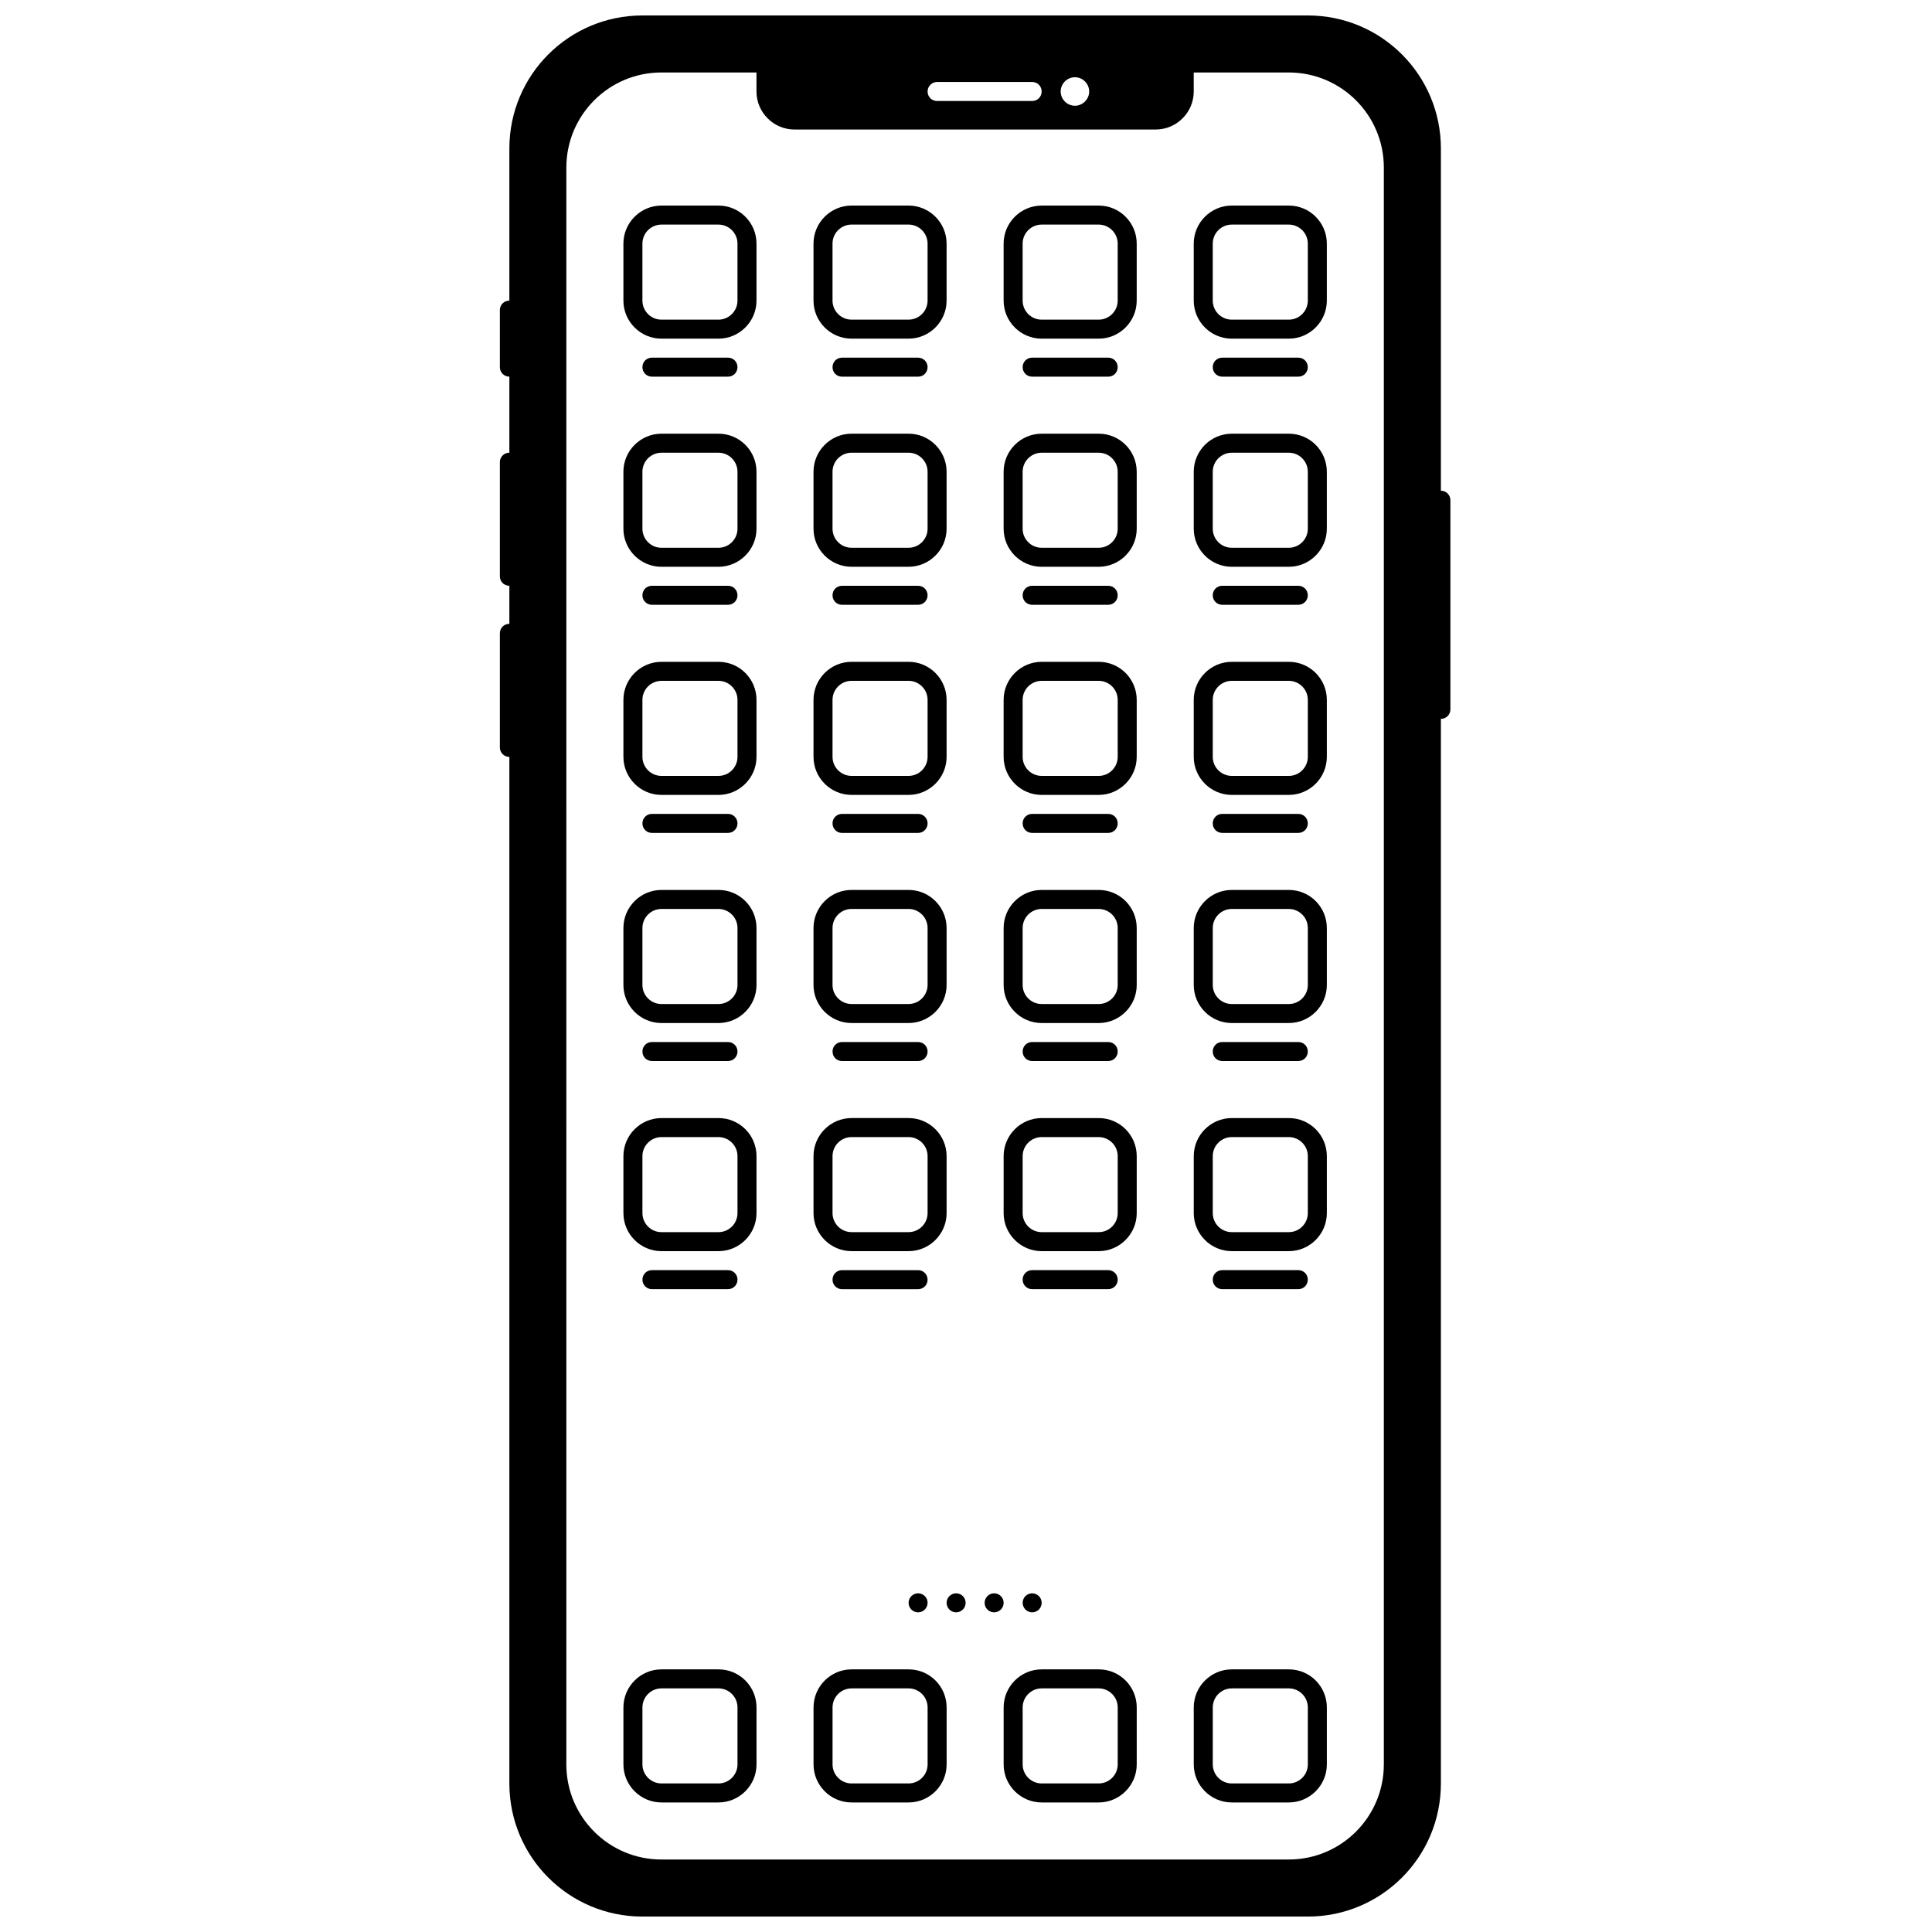 <?xml version="1.0" encoding="UTF-8"?>
<!-- Uploaded to: SVG Repo, www.svgrepo.com, Generator: SVG Repo Mixer Tools -->
<svg width="800px" height="800px" version="1.1" viewBox="144 144 512 512" xmlns="http://www.w3.org/2000/svg">
 <defs>
  <clipPath id="a">
   <path d="m276 148.09h253v503.81h-253z"/>
  </clipPath>
 </defs>
 <g clip-path="url(#a)">
  <path d="m525.85 274.05v-90.688c0-19.496-15.77-35.266-35.266-35.266h-176.33c-19.496 0-35.266 15.77-35.266 35.266v40.305c-1.41 0-2.519 1.109-2.519 2.519v15.113c0 1.41 1.109 2.519 2.519 2.519v20.152c-1.41 0-2.519 1.109-2.519 2.519v30.23c0 1.41 1.109 2.519 2.519 2.519v10.078c-1.41 0-2.519 1.109-2.519 2.519v30.23c0 1.41 1.109 2.519 2.519 2.519v272.06c0 19.496 15.77 35.266 35.266 35.266h176.33c19.496 0 35.266-15.77 35.266-35.266v-282.14c1.41 0 2.519-1.109 2.519-2.519v-55.418c0-1.41-1.109-2.519-2.519-2.519zm-96.984-109.58c2.066 0 3.777 1.715 3.777 3.777 0 2.066-1.715 3.777-3.777 3.777-2.066 0-3.777-1.715-3.777-3.777 0-2.066 1.715-3.777 3.777-3.777zm-36.527 1.258h25.191c1.41 0 2.519 1.109 2.519 2.519s-1.109 2.519-2.519 2.519h-25.191c-1.41 0-2.519-1.109-2.519-2.519s1.16-2.519 2.519-2.519zm118.39 445.87c0 13.906-11.285 25.191-25.191 25.191h-166.26c-13.906 0-25.191-11.285-25.191-25.191l0.004-423.2c0-13.906 11.285-25.191 25.191-25.191h25.191v5.039c0 5.543 4.535 10.078 10.078 10.078h95.723c5.543 0 10.078-4.535 10.078-10.078l-0.004-5.039h25.191c13.906 0 25.191 11.285 25.191 25.191v423.2z"/>
 </g>
 <path d="m334.4 198.48h-15.113c-5.543 0-10.078 4.535-10.078 10.078v15.113c0 5.543 4.535 10.078 10.078 10.078h15.113c5.543 0 10.078-4.535 10.078-10.078v-15.113c0-5.543-4.484-10.078-10.078-10.078zm5.039 25.191c0 2.769-2.266 5.039-5.039 5.039h-15.113c-2.769 0-5.039-2.266-5.039-5.039v-15.113c0-2.769 2.266-5.039 5.039-5.039h15.113c2.769 0 5.039 2.266 5.039 5.039zm-2.519 20.148c1.41 0 2.519-1.109 2.519-2.519s-1.109-2.519-2.519-2.519h-20.152c-1.41 0-2.519 1.109-2.519 2.519s1.109 2.519 2.519 2.519zm32.746-10.074h15.113c5.543 0 10.078-4.535 10.078-10.078v-15.113c0-5.543-4.535-10.078-10.078-10.078h-15.113c-5.543 0-10.078 4.535-10.078 10.078v15.113c0 5.543 4.535 10.078 10.078 10.078zm-5.039-25.191c0-2.769 2.266-5.039 5.039-5.039h15.113c2.769 0 5.039 2.266 5.039 5.039v15.113c0 2.769-2.266 5.039-5.039 5.039h-15.113c-2.769 0-5.039-2.266-5.039-5.039zm2.519 30.23c-1.41 0-2.519 1.109-2.519 2.519 0 1.41 1.109 2.519 2.519 2.519h20.152c1.41 0 2.519-1.109 2.519-2.519 0-1.41-1.109-2.519-2.519-2.519zm68.016-40.305h-15.113c-5.543 0-10.078 4.535-10.078 10.078v15.113c0 5.543 4.535 10.078 10.078 10.078h15.113c5.543 0 10.078-4.535 10.078-10.078v-15.113c0-5.543-4.484-10.078-10.078-10.078zm5.039 25.191c0 2.769-2.266 5.039-5.039 5.039h-15.113c-2.769 0-5.039-2.266-5.039-5.039v-15.113c0-2.769 2.266-5.039 5.039-5.039h15.113c2.769 0 5.039 2.266 5.039 5.039zm-2.519 20.148c1.41 0 2.519-1.109 2.519-2.519s-1.109-2.519-2.519-2.519h-20.152c-1.41 0-2.519 1.109-2.519 2.519s1.109 2.519 2.519 2.519zm47.863-45.34h-15.113c-5.543 0-10.078 4.535-10.078 10.078v15.113c0 5.543 4.535 10.078 10.078 10.078h15.113c5.543 0 10.078-4.535 10.078-10.078v-15.113c0-5.543-4.484-10.078-10.078-10.078zm5.039 25.191c0 2.769-2.266 5.039-5.039 5.039h-15.113c-2.769 0-5.039-2.266-5.039-5.039v-15.113c0-2.769 2.266-5.039 5.039-5.039h15.113c2.769 0 5.039 2.266 5.039 5.039zm-2.523 20.148c1.41 0 2.519-1.109 2.519-2.519s-1.109-2.519-2.519-2.519h-20.152c-1.41 0-2.519 1.109-2.519 2.519s1.109 2.519 2.519 2.519zm-153.66 15.117h-15.113c-5.543 0-10.078 4.535-10.078 10.078v15.113c0 5.543 4.535 10.078 10.078 10.078h15.113c5.543 0 10.078-4.535 10.078-10.078v-15.113c0-5.543-4.484-10.078-10.078-10.078zm5.039 25.191c0 2.769-2.266 5.039-5.039 5.039h-15.113c-2.769 0-5.039-2.266-5.039-5.039v-15.113c0-2.769 2.266-5.039 5.039-5.039h15.113c2.769 0 5.039 2.266 5.039 5.039zm-2.519 20.148c1.41 0 2.519-1.109 2.519-2.519s-1.109-2.519-2.519-2.519h-20.152c-1.41 0-2.519 1.109-2.519 2.519s1.109 2.519 2.519 2.519zm32.746-10.074h15.113c5.543 0 10.078-4.535 10.078-10.078v-15.113c0-5.543-4.535-10.078-10.078-10.078h-15.113c-5.543 0-10.078 4.535-10.078 10.078v15.113c0 5.543 4.535 10.078 10.078 10.078zm-5.039-25.191c0-2.769 2.266-5.039 5.039-5.039h15.113c2.769 0 5.039 2.266 5.039 5.039v15.113c0 2.769-2.266 5.039-5.039 5.039h-15.113c-2.769 0-5.039-2.266-5.039-5.039zm2.519 30.23c-1.41 0-2.519 1.109-2.519 2.519 0 1.41 1.109 2.519 2.519 2.519h20.152c1.41 0 2.519-1.109 2.519-2.519 0-1.41-1.109-2.519-2.519-2.519zm68.016-40.305h-15.113c-5.543 0-10.078 4.535-10.078 10.078v15.113c0 5.543 4.535 10.078 10.078 10.078h15.113c5.543 0 10.078-4.535 10.078-10.078v-15.113c0-5.543-4.484-10.078-10.078-10.078zm5.039 25.191c0 2.769-2.266 5.039-5.039 5.039h-15.113c-2.769 0-5.039-2.266-5.039-5.039v-15.113c0-2.769 2.266-5.039 5.039-5.039h15.113c2.769 0 5.039 2.266 5.039 5.039zm-2.519 20.148c1.41 0 2.519-1.109 2.519-2.519s-1.109-2.519-2.519-2.519h-20.152c-1.41 0-2.519 1.109-2.519 2.519s1.109 2.519 2.519 2.519zm47.863-45.34h-15.113c-5.543 0-10.078 4.535-10.078 10.078v15.113c0 5.543 4.535 10.078 10.078 10.078h15.113c5.543 0 10.078-4.535 10.078-10.078v-15.113c0-5.543-4.484-10.078-10.078-10.078zm5.039 25.191c0 2.769-2.266 5.039-5.039 5.039h-15.113c-2.769 0-5.039-2.266-5.039-5.039v-15.113c0-2.769 2.266-5.039 5.039-5.039h15.113c2.769 0 5.039 2.266 5.039 5.039zm-2.523 20.148c1.41 0 2.519-1.109 2.519-2.519s-1.109-2.519-2.519-2.519h-20.152c-1.41 0-2.519 1.109-2.519 2.519s1.109 2.519 2.519 2.519zm-153.66 15.117h-15.113c-5.543 0-10.078 4.535-10.078 10.078v15.113c0 5.543 4.535 10.078 10.078 10.078h15.113c5.543 0 10.078-4.535 10.078-10.078v-15.113c0-5.543-4.484-10.078-10.078-10.078zm5.039 25.191c0 2.769-2.266 5.039-5.039 5.039h-15.113c-2.769 0-5.039-2.266-5.039-5.039v-15.113c0-2.769 2.266-5.039 5.039-5.039h15.113c2.769 0 5.039 2.266 5.039 5.039zm-2.519 20.148c1.41 0 2.519-1.109 2.519-2.519 0-1.41-1.109-2.519-2.519-2.519h-20.152c-1.41 0-2.519 1.109-2.519 2.519 0 1.41 1.109 2.519 2.519 2.519zm32.746-10.074h15.113c5.543 0 10.078-4.535 10.078-10.078v-15.113c0-5.543-4.535-10.078-10.078-10.078h-15.113c-5.543 0-10.078 4.535-10.078 10.078v15.113c0 5.543 4.535 10.078 10.078 10.078zm-5.039-25.191c0-2.769 2.266-5.039 5.039-5.039h15.113c2.769 0 5.039 2.266 5.039 5.039v15.113c0 2.769-2.266 5.039-5.039 5.039h-15.113c-2.769 0-5.039-2.266-5.039-5.039zm2.519 30.23c-1.41 0-2.519 1.109-2.519 2.519s1.109 2.519 2.519 2.519h20.152c1.41 0 2.519-1.109 2.519-2.519s-1.109-2.519-2.519-2.519zm68.016-40.305h-15.113c-5.543 0-10.078 4.535-10.078 10.078v15.113c0 5.543 4.535 10.078 10.078 10.078h15.113c5.543 0 10.078-4.535 10.078-10.078v-15.113c0-5.543-4.484-10.078-10.078-10.078zm5.039 25.191c0 2.769-2.266 5.039-5.039 5.039h-15.113c-2.769 0-5.039-2.266-5.039-5.039v-15.113c0-2.769 2.266-5.039 5.039-5.039h15.113c2.769 0 5.039 2.266 5.039 5.039zm-2.519 20.148c1.41 0 2.519-1.109 2.519-2.519 0-1.41-1.109-2.519-2.519-2.519h-20.152c-1.41 0-2.519 1.109-2.519 2.519 0 1.41 1.109 2.519 2.519 2.519zm47.863-45.34h-15.113c-5.543 0-10.078 4.535-10.078 10.078v15.113c0 5.543 4.535 10.078 10.078 10.078h15.113c5.543 0 10.078-4.535 10.078-10.078v-15.113c0-5.543-4.484-10.078-10.078-10.078zm5.039 25.191c0 2.769-2.266 5.039-5.039 5.039h-15.113c-2.769 0-5.039-2.266-5.039-5.039v-15.113c0-2.769 2.266-5.039 5.039-5.039h15.113c2.769 0 5.039 2.266 5.039 5.039zm-2.523 20.148c1.41 0 2.519-1.109 2.519-2.519 0-1.41-1.109-2.519-2.519-2.519h-20.152c-1.41 0-2.519 1.109-2.519 2.519 0 1.41 1.109 2.519 2.519 2.519zm-153.66 15.117h-15.113c-5.543 0-10.078 4.535-10.078 10.078v15.113c0 5.543 4.535 10.078 10.078 10.078h15.113c5.543 0 10.078-4.535 10.078-10.078v-15.113c0-5.543-4.484-10.078-10.078-10.078zm5.039 25.191c0 2.769-2.266 5.039-5.039 5.039h-15.113c-2.769 0-5.039-2.266-5.039-5.039v-15.113c0-2.769 2.266-5.039 5.039-5.039h15.113c2.769 0 5.039 2.266 5.039 5.039zm-2.519 20.148c1.41 0 2.519-1.109 2.519-2.519 0-1.41-1.109-2.519-2.519-2.519h-20.152c-1.41 0-2.519 1.109-2.519 2.519 0 1.41 1.109 2.519 2.519 2.519zm32.746-10.074h15.113c5.543 0 10.078-4.535 10.078-10.078v-15.113c0-5.543-4.535-10.078-10.078-10.078h-15.113c-5.543 0-10.078 4.535-10.078 10.078v15.113c0 5.543 4.535 10.078 10.078 10.078zm-5.039-25.191c0-2.769 2.266-5.039 5.039-5.039h15.113c2.769 0 5.039 2.266 5.039 5.039v15.113c0 2.769-2.266 5.039-5.039 5.039h-15.113c-2.769 0-5.039-2.266-5.039-5.039zm2.519 30.23c-1.41 0-2.519 1.109-2.519 2.519s1.109 2.519 2.519 2.519h20.152c1.41 0 2.519-1.109 2.519-2.519s-1.109-2.519-2.519-2.519zm68.016-40.305h-15.113c-5.543 0-10.078 4.535-10.078 10.078v15.113c0 5.543 4.535 10.078 10.078 10.078h15.113c5.543 0 10.078-4.535 10.078-10.078v-15.113c0-5.543-4.484-10.078-10.078-10.078zm5.039 25.191c0 2.769-2.266 5.039-5.039 5.039h-15.113c-2.769 0-5.039-2.266-5.039-5.039v-15.113c0-2.769 2.266-5.039 5.039-5.039h15.113c2.769 0 5.039 2.266 5.039 5.039zm-2.519 20.148c1.41 0 2.519-1.109 2.519-2.519 0-1.41-1.109-2.519-2.519-2.519h-20.152c-1.41 0-2.519 1.109-2.519 2.519 0 1.41 1.109 2.519 2.519 2.519zm47.863-45.34h-15.113c-5.543 0-10.078 4.535-10.078 10.078v15.113c0 5.543 4.535 10.078 10.078 10.078h15.113c5.543 0 10.078-4.535 10.078-10.078v-15.113c0-5.543-4.484-10.078-10.078-10.078zm5.039 25.191c0 2.769-2.266 5.039-5.039 5.039h-15.113c-2.769 0-5.039-2.266-5.039-5.039v-15.113c0-2.769 2.266-5.039 5.039-5.039h15.113c2.769 0 5.039 2.266 5.039 5.039zm-2.523 20.148c1.41 0 2.519-1.109 2.519-2.519 0-1.41-1.109-2.519-2.519-2.519h-20.152c-1.41 0-2.519 1.109-2.519 2.519 0 1.41 1.109 2.519 2.519 2.519zm-153.66 15.117h-15.113c-5.543 0-10.078 4.535-10.078 10.078v15.113c0 5.543 4.535 10.078 10.078 10.078h15.113c5.543 0 10.078-4.535 10.078-10.078v-15.113c0-5.543-4.484-10.078-10.078-10.078zm5.039 25.191c0 2.769-2.266 5.039-5.039 5.039h-15.113c-2.769 0-5.039-2.266-5.039-5.039v-15.113c0-2.769 2.266-5.039 5.039-5.039h15.113c2.769 0 5.039 2.266 5.039 5.039zm-2.519 20.148c1.41 0 2.519-1.109 2.519-2.519s-1.109-2.519-2.519-2.519h-20.152c-1.41 0-2.519 1.109-2.519 2.519s1.109 2.519 2.519 2.519zm32.746-10.074h15.113c5.543 0 10.078-4.535 10.078-10.078v-15.113c0-5.543-4.535-10.078-10.078-10.078h-15.113c-5.543 0-10.078 4.535-10.078 10.078v15.113c0 5.543 4.535 10.078 10.078 10.078zm-5.039-25.191c0-2.769 2.266-5.039 5.039-5.039h15.113c2.769 0 5.039 2.266 5.039 5.039v15.113c0 2.769-2.266 5.039-5.039 5.039h-15.113c-2.769 0-5.039-2.266-5.039-5.039zm22.672 30.23h-20.152c-1.41 0-2.519 1.109-2.519 2.519s1.109 2.519 2.519 2.519h20.152c1.41 0 2.519-1.109 2.519-2.519s-1.109-2.519-2.519-2.519zm47.863-40.305h-15.113c-5.543 0-10.078 4.535-10.078 10.078v15.113c0 5.543 4.535 10.078 10.078 10.078h15.113c5.543 0 10.078-4.535 10.078-10.078v-15.113c0-5.543-4.484-10.078-10.078-10.078zm5.039 25.191c0 2.769-2.266 5.039-5.039 5.039h-15.113c-2.769 0-5.039-2.266-5.039-5.039v-15.113c0-2.769 2.266-5.039 5.039-5.039h15.113c2.769 0 5.039 2.266 5.039 5.039zm-2.519 20.148c1.41 0 2.519-1.109 2.519-2.519s-1.109-2.519-2.519-2.519h-20.152c-1.41 0-2.519 1.109-2.519 2.519s1.109 2.519 2.519 2.519zm47.863-45.34h-15.113c-5.543 0-10.078 4.535-10.078 10.078v15.113c0 5.543 4.535 10.078 10.078 10.078h15.113c5.543 0 10.078-4.535 10.078-10.078v-15.113c0-5.543-4.484-10.078-10.078-10.078zm5.039 25.191c0 2.769-2.266 5.039-5.039 5.039h-15.113c-2.769 0-5.039-2.266-5.039-5.039v-15.113c0-2.769 2.266-5.039 5.039-5.039h15.113c2.769 0 5.039 2.266 5.039 5.039zm-2.523 20.148c1.41 0 2.519-1.109 2.519-2.519s-1.109-2.519-2.519-2.519h-20.152c-1.41 0-2.519 1.109-2.519 2.519s1.109 2.519 2.519 2.519zm-153.66 100.76h-15.113c-5.543 0-10.078 4.535-10.078 10.078v15.113c0 5.543 4.535 10.078 10.078 10.078h15.113c5.543 0 10.078-4.535 10.078-10.078v-15.113c0-5.543-4.484-10.078-10.078-10.078zm5.039 25.191c0 2.769-2.266 5.039-5.039 5.039h-15.113c-2.769 0-5.039-2.266-5.039-5.039v-15.113c0-2.769 2.266-5.039 5.039-5.039h15.113c2.769 0 5.039 2.266 5.039 5.039zm45.344-25.191h-15.113c-5.543 0-10.078 4.535-10.078 10.078v15.113c0 5.543 4.535 10.078 10.078 10.078h15.113c5.543 0 10.078-4.535 10.078-10.078v-15.113c0-5.543-4.484-10.078-10.078-10.078zm5.039 25.191c0 2.769-2.266 5.039-5.039 5.039h-15.113c-2.769 0-5.039-2.266-5.039-5.039v-15.113c0-2.769 2.266-5.039 5.039-5.039h15.113c2.769 0 5.039 2.266 5.039 5.039zm45.34-25.191h-15.113c-5.543 0-10.078 4.535-10.078 10.078v15.113c0 5.543 4.535 10.078 10.078 10.078h15.113c5.543 0 10.078-4.535 10.078-10.078v-15.113c0-5.543-4.484-10.078-10.078-10.078zm5.039 25.191c0 2.769-2.266 5.039-5.039 5.039h-15.113c-2.769 0-5.039-2.266-5.039-5.039v-15.113c0-2.769 2.266-5.039 5.039-5.039h15.113c2.769 0 5.039 2.266 5.039 5.039zm45.344-25.191h-15.113c-5.543 0-10.078 4.535-10.078 10.078v15.113c0 5.543 4.535 10.078 10.078 10.078h15.113c5.543 0 10.078-4.535 10.078-10.078v-15.113c0-5.543-4.484-10.078-10.078-10.078zm5.039 25.191c0 2.769-2.266 5.039-5.039 5.039h-15.113c-2.769 0-5.039-2.266-5.039-5.039v-15.113c0-2.769 2.266-5.039 5.039-5.039h15.113c2.769 0 5.039 2.266 5.039 5.039zm-83.133-40.305c1.391 0 2.519-1.129 2.519-2.519 0-1.391-1.129-2.519-2.519-2.519s-2.519 1.129-2.519 2.519c0 1.391 1.129 2.519 2.519 2.519zm-20.152 0c1.391 0 2.519-1.129 2.519-2.519 0-1.391-1.129-2.519-2.519-2.519s-2.519 1.129-2.519 2.519c0 1.391 1.129 2.519 2.519 2.519zm30.23 0c1.391 0 2.519-1.129 2.519-2.519 0-1.391-1.129-2.519-2.519-2.519s-2.519 1.129-2.519 2.519c0 1.391 1.129 2.519 2.519 2.519zm-20.152 0c1.391 0 2.519-1.129 2.519-2.519 0-1.391-1.129-2.519-2.519-2.519s-2.519 1.129-2.519 2.519c0 1.391 1.129 2.519 2.519 2.519z"/>
</svg>